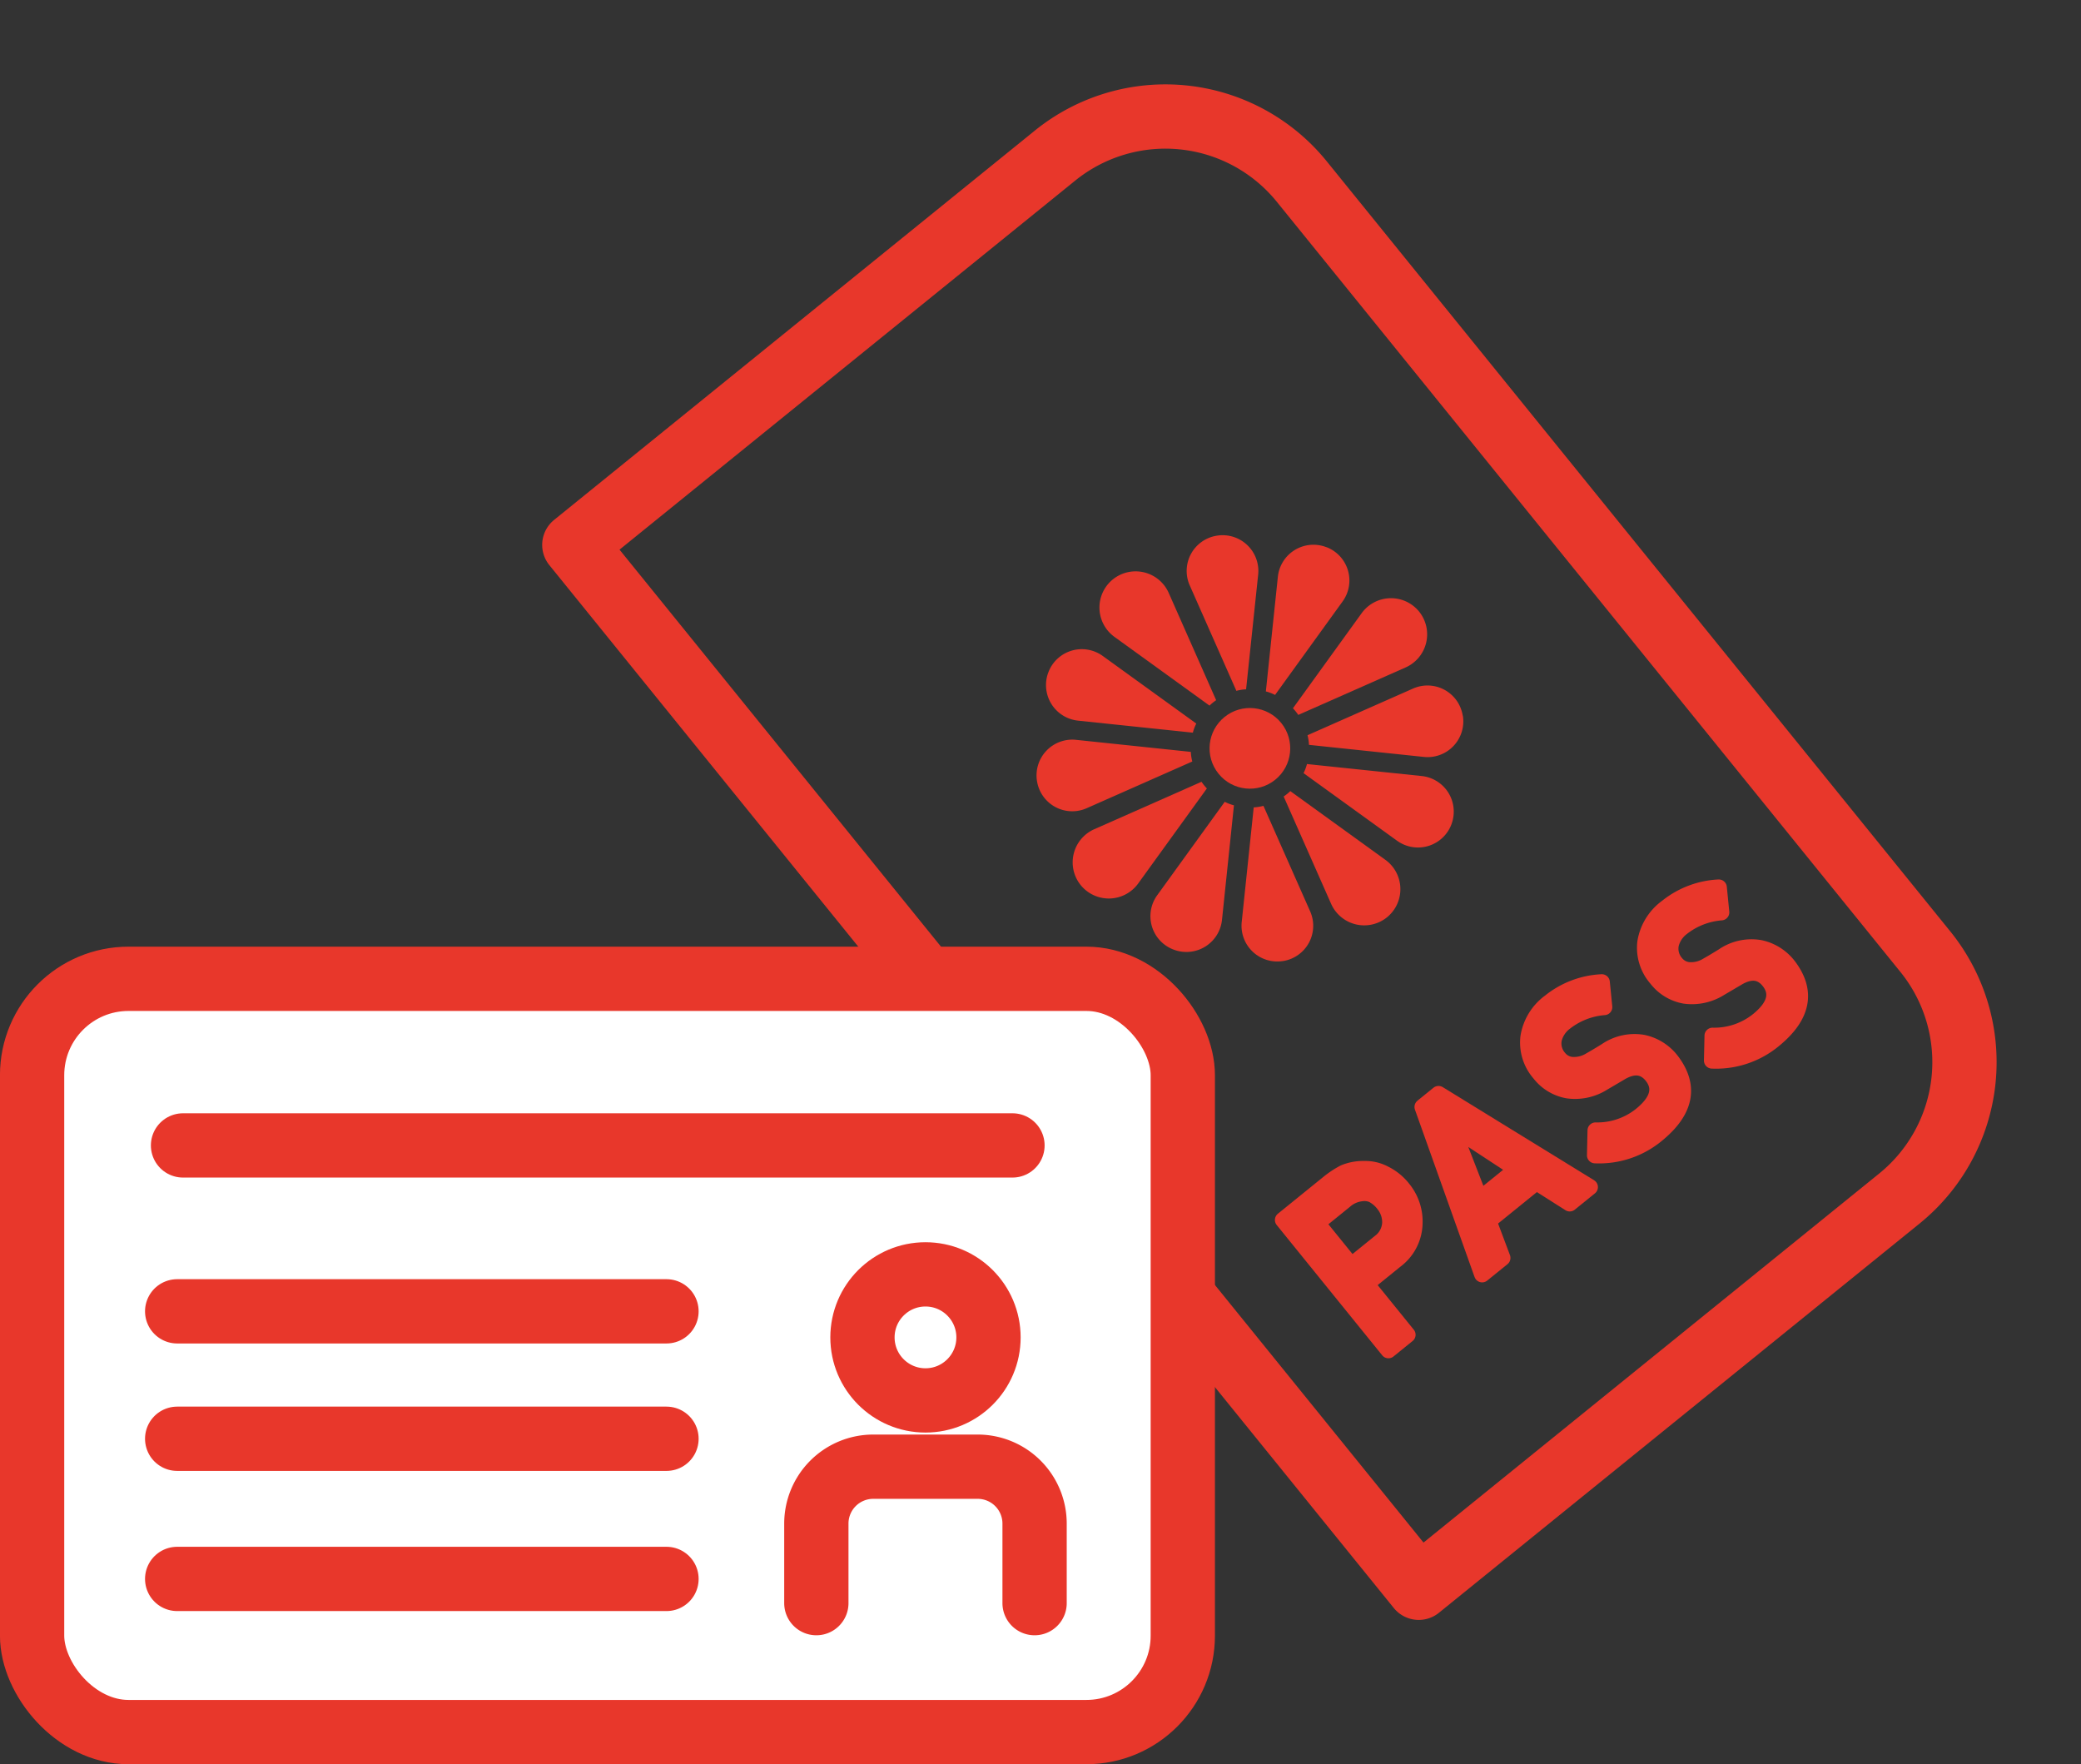 <svg xmlns="http://www.w3.org/2000/svg" width="64.754" height="54.892" viewBox="0 0 64.754 54.892">
  <rect x="0" y="0" width="64.754" height="54.892" fill="#333333" stroke="none"/>
  <g id="グループ_4164" data-name="グループ 4164" transform="translate(-1145.973 -686.497)">
    <g id="グループ_3111" data-name="グループ 3111" transform="translate(1163.844 703.451) rotate(-39)">
      <path id="長方形_1827" data-name="長方形 1827" d="M0,0H19.246a5.46,5.46,0,0,1,5.46,5.46V36.293a5.46,5.46,0,0,1-5.46,5.46H0a0,0,0,0,1,0,0V0A0,0,0,0,1,0,0Z" transform="translate(0)" fill="none" stroke="#e8372b" stroke-linecap="round" stroke-linejoin="round" stroke-width="2"/>
      <g id="グループ_3109" data-name="グループ 3109" transform="translate(5.584 11.38)">
        <path id="パス_1736" data-name="パス 1736" d="M0,1.257l3.518.952A1.127,1.127,0,0,0,4.945,1.139V1.111A1.127,1.127,0,0,0,3.518.04L0,.992A1.482,1.482,0,0,1,0,1.257Z" transform="translate(8.594 5.651)" fill="#e8372b"/>
        <path id="パス_1737" data-name="パス 1737" d="M2.539,2.8a1.112,1.112,0,0,0,1.745-.216L4.3,2.549A1.11,1.11,0,0,0,3.616.937L.154,0A1.444,1.444,0,0,1,0,.261Z" transform="translate(8.266 7.58)" fill="#e8372b"/>
        <path id="パス_1738" data-name="パス 1738" d="M.328,2.534A1.112,1.112,0,0,0,.545,4.28L.577,4.3a1.11,1.11,0,0,0,1.613-.686L3.125.153A1.361,1.361,0,0,1,2.86,0Z" transform="translate(2.846 8.271)" fill="#e8372b"/>
        <path id="パス_1739" data-name="パス 1739" d="M.831.935A1.111,1.111,0,0,0,.143,2.549l.019.032A1.113,1.113,0,0,0,1.91,2.8L4.441.265A1.389,1.389,0,0,1,4.287,0Z" transform="translate(0.827 7.569)" fill="#e8372b"/>
        <path id="パス_1740" data-name="パス 1740" d="M.992,0,.04,3.518A1.127,1.127,0,0,0,1.111,4.945h.028A1.127,1.127,0,0,0,2.21,3.518L1.258,0A1.454,1.454,0,0,1,.992,0Z" transform="translate(5.651 8.594)" fill="#e8372b"/>
        <path id="パス_1741" data-name="パス 1741" d="M4.945.992,1.426.04A1.127,1.127,0,0,0,0,1.111v.028A1.127,1.127,0,0,0,1.426,2.21l3.518-.952A1.457,1.457,0,0,1,4.945.992Z" transform="translate(0 5.638)" fill="#e8372b"/>
        <path id="パス_1742" data-name="パス 1742" d="M3.611,2.191A1.111,1.111,0,0,0,4.3.577L4.279.544A1.113,1.113,0,0,0,2.531.329L0,2.862a1.4,1.4,0,0,1,.154.265Z" transform="translate(8.27 2.843)" fill="#e8372b"/>
        <path id="パス_1743" data-name="パス 1743" d="M2.8,2.536.261,0A1.354,1.354,0,0,1,0,.153L.937,3.615A1.112,1.112,0,0,0,2.551,4.3l.032-.019A1.113,1.113,0,0,0,2.8,2.536Z" transform="translate(7.581 8.266)" fill="#e8372b"/>
        <path id="パス_1744" data-name="パス 1744" d="M1.258,4.944,2.21,1.427A1.127,1.127,0,0,0,1.139,0H1.111A1.127,1.127,0,0,0,.04,1.427L.992,4.945A1.457,1.457,0,0,1,1.258,4.944Z" transform="translate(5.638 0)" fill="#e8372b"/>
        <path id="パス_1745" data-name="パス 1745" d="M2.8,1.907A1.112,1.112,0,0,0,2.581.162L2.548.143A1.11,1.11,0,0,0,.936.829L0,4.288a1.385,1.385,0,0,1,.265.153Z" transform="translate(7.568 0.826)" fill="#e8372b"/>
        <path id="パス_1746" data-name="パス 1746" d="M2.191.83A1.112,1.112,0,0,0,.577.143L.544.162A1.113,1.113,0,0,0,.329,1.909L2.867,4.445a1.361,1.361,0,0,1,.261-.153Z" transform="translate(2.83 0.828)" fill="#e8372b"/>
        <path id="パス_1747" data-name="パス 1747" d="M1.907.328A1.113,1.113,0,0,0,.161.544L.143.576A1.11,1.11,0,0,0,.829,2.189l3.463.937a1.368,1.368,0,0,1,.153-.261Z" transform="translate(0.827 2.833)" fill="#e8372b"/>
        <ellipse id="楕円形_250" data-name="楕円形 250" cx="1.255" cy="1.255" rx="1.255" ry="1.255" transform="translate(5.514 5.514)" fill="#e8372b"/>
      </g>
      <g id="グループ_3110" data-name="グループ 3110" transform="translate(3.918 30.157)">
        <path id="パス_1748" data-name="パス 1748" d="M0,0H1.832a2.9,2.9,0,0,1,.575.057,1.543,1.543,0,0,1,.562.308,1.248,1.248,0,0,1,.388.5,1.665,1.665,0,0,1,.155.744,1.608,1.608,0,0,1-.4,1.055A1.472,1.472,0,0,1,1.93,3.18H.765V5.216H0ZM.765,2.436H1.9a.794.794,0,0,0,.643-.273.9.9,0,0,0,.205-.575,1.049,1.049,0,0,0-.084-.442A.648.648,0,0,0,2.421.891.94.94,0,0,0,1.872.744H.765Z" transform="translate(0 0.043)" fill="#e8372b" stroke="#e8372b" stroke-linejoin="round" stroke-width="0.5"/>
        <path id="パス_1749" data-name="パス 1749" d="M3.115,4.049H1.2L.812,5.216H0L1.836,0h.641L4.314,5.216H3.507Zm-.218-.7L2.166,1.067H2.152L1.421,3.349Z" transform="translate(3.752 0.043)" fill="#e8372b" stroke="#e8372b" stroke-linejoin="round" stroke-width="0.5"/>
        <path id="パス_1750" data-name="パス 1750" d="M.5,4a2.176,2.176,0,0,0,1.436.52q.985-.015,1-.727.007-.583-.658-.7l-.669-.1a1.631,1.631,0,0,1-.991-.5,1.413,1.413,0,0,1-.351-.967,1.455,1.455,0,0,1,.44-1.1A1.682,1.682,0,0,1,1.916,0,2.781,2.781,0,0,1,3.553.539l-.427.649a2.267,2.267,0,0,0-1.251-.4.938.938,0,0,0-.59.182.688.688,0,0,0-.253.566.586.586,0,0,0,.169.408.963.963,0,0,0,.545.258q.208.036.568.082a1.557,1.557,0,0,1,1.05.526,1.511,1.511,0,0,1,.336.974Q3.664,5.281,1.928,5.3A2.815,2.815,0,0,1,0,4.59Z" transform="translate(8.812 0)" fill="#e8372b" stroke="#e8372b" stroke-linejoin="round" stroke-width="0.5"/>
        <path id="パス_1751" data-name="パス 1751" d="M.5,4a2.178,2.178,0,0,0,1.436.52q.985-.015,1-.727.008-.583-.658-.7l-.669-.1a1.635,1.635,0,0,1-.992-.5,1.414,1.414,0,0,1-.35-.967A1.454,1.454,0,0,1,.708.422,1.684,1.684,0,0,1,1.916,0,2.784,2.784,0,0,1,3.554.539l-.427.649a2.265,2.265,0,0,0-1.251-.4.939.939,0,0,0-.59.182.69.69,0,0,0-.253.566.586.586,0,0,0,.17.408.961.961,0,0,0,.544.258q.208.036.568.082a1.555,1.555,0,0,1,1.05.526,1.508,1.508,0,0,1,.336.974Q3.664,5.281,1.928,5.3A2.816,2.816,0,0,1,0,4.59Z" transform="translate(13.496 0)" fill="#e8372b" stroke="#e8372b" stroke-linejoin="round" stroke-width="0.5"/>
      </g>
    </g>
    <g id="グループ_3119" data-name="グループ 3119" transform="translate(1146.973 716.953)">
      <g id="グループ_3102" data-name="グループ 3102" transform="translate(-0.001 -0.001)">
        <rect id="長方形_1824" data-name="長方形 1824" width="35.806" height="23.437" rx="3" fill="#fff" stroke="#e8372b" stroke-linecap="round" stroke-linejoin="round" stroke-width="2"/>
        <g id="グループ_3101" data-name="グループ 3101" transform="translate(24.403 9.196)">
          <ellipse id="楕円形_249" data-name="楕円形 249" cx="1.961" cy="1.961" rx="1.961" ry="1.961" transform="translate(1.435)" fill="#fff" stroke="#e8372b" stroke-linecap="round" stroke-linejoin="round" stroke-width="2"/>
          <path id="パス_1724" data-name="パス 1724" d="M2165.625,1036.528v-2.474a1.771,1.771,0,0,1,1.771-1.771h3.249a1.771,1.771,0,0,1,1.771,1.771v2.474" transform="translate(-2165.625 -1026.299)" fill="#fff" stroke="#e8372b" stroke-linecap="round" stroke-linejoin="round" stroke-width="2"/>
        </g>
        <line id="線_54" data-name="線 54" x2="15.226" transform="translate(4.514 10.346)" fill="none" stroke="#e8372b" stroke-linecap="round" stroke-linejoin="round" stroke-width="2"/>
        <line id="線_64" data-name="線 64" x2="25.81" transform="translate(4.696 5.184)" fill="none" stroke="#e8372b" stroke-linecap="round" stroke-linejoin="round" stroke-width="2"/>
        <line id="線_56" data-name="線 56" x2="15.226" transform="translate(4.514 14.311)" fill="none" stroke="#e8372b" stroke-linecap="round" stroke-linejoin="round" stroke-width="2"/>
        <line id="線_57" data-name="線 57" x2="15.226" transform="translate(4.514 18.672)" fill="none" stroke="#e8372b" stroke-linecap="round" stroke-linejoin="round" stroke-width="2"/>
      </g>
    </g>
  </g>
</svg>
